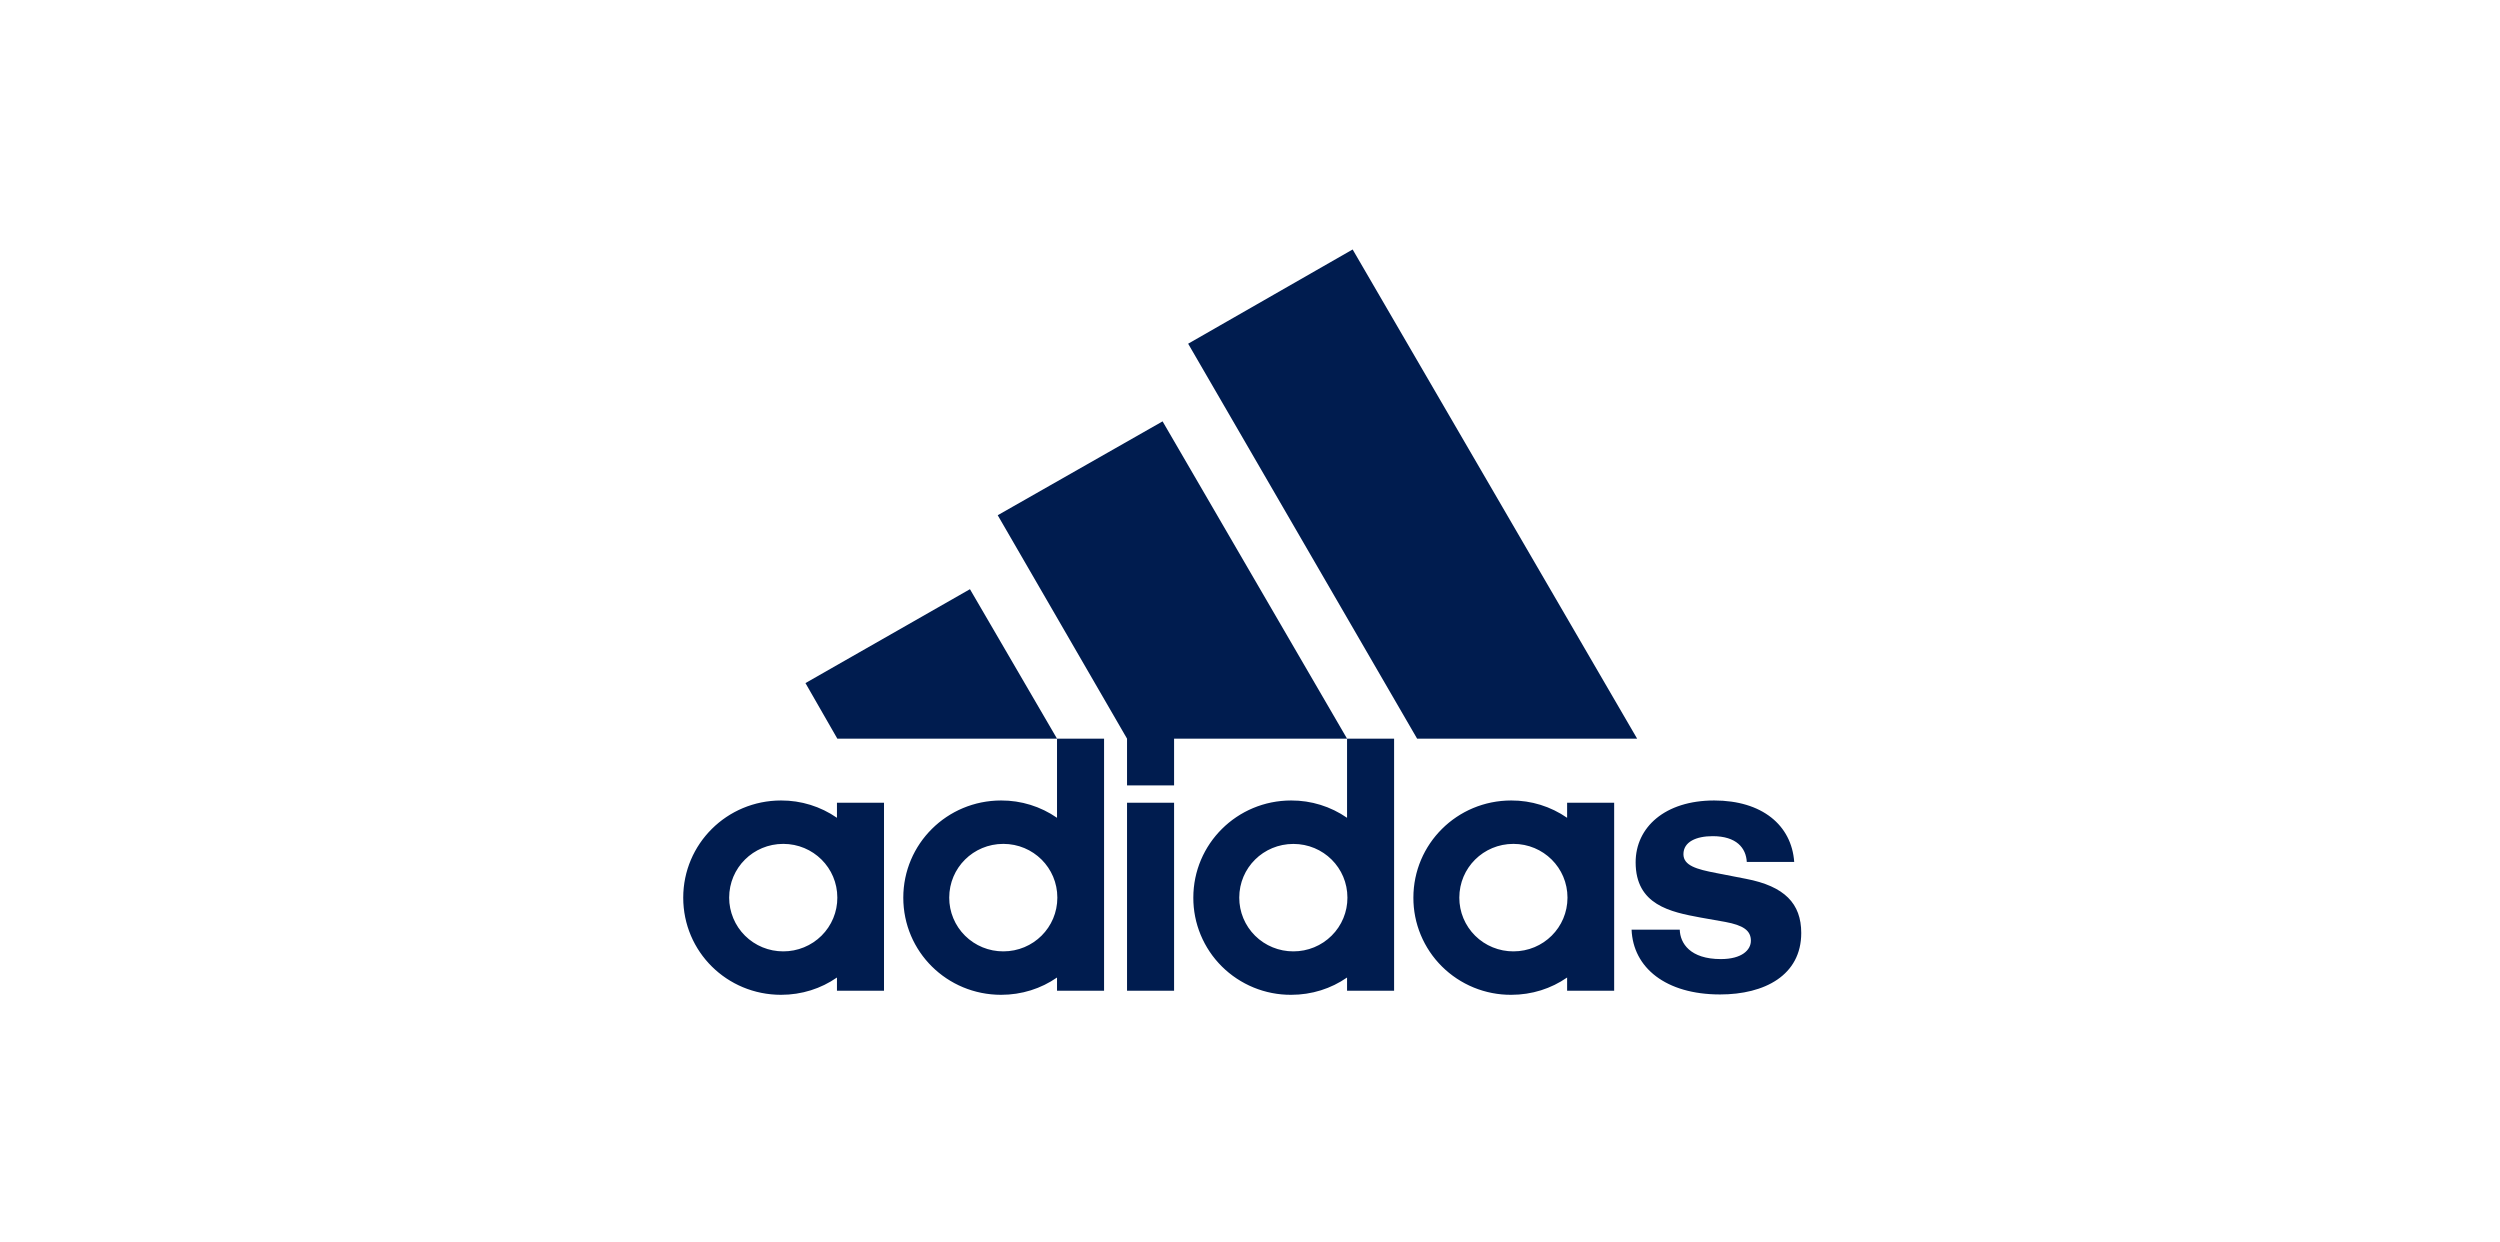 <?xml version="1.0" encoding="UTF-8"?>
<svg xmlns="http://www.w3.org/2000/svg" width="161" height="80" viewBox="0 0 161 80" fill="none">
  <path d="M79.808 57.807C79.808 55.888 81.359 54.349 83.294 54.349C85.226 54.349 86.774 55.888 86.774 57.807C86.776 58.262 86.687 58.712 86.512 59.133C86.338 59.553 86.082 59.935 85.758 60.256C85.435 60.578 85.051 60.833 84.628 61.007C84.205 61.18 83.752 61.269 83.294 61.268C82.836 61.27 82.382 61.181 81.959 61.008C81.536 60.836 81.151 60.581 80.827 60.26C80.503 59.938 80.246 59.556 80.071 59.136C79.896 58.715 79.807 58.262 79.808 57.807ZM93.98 57.81C93.98 55.888 95.531 54.346 97.463 54.346C99.395 54.346 100.946 55.888 100.946 57.807C100.946 59.727 99.395 61.268 97.466 61.268C97.008 61.27 96.555 61.181 96.131 61.008C95.708 60.836 95.323 60.581 94.999 60.26C94.675 59.938 94.418 59.556 94.243 59.136C94.068 58.715 93.979 58.265 93.98 57.81ZM61.13 57.81C61.13 55.888 62.681 54.346 64.613 54.346C66.545 54.346 68.093 55.888 68.093 57.807C68.093 59.727 66.545 61.268 64.613 61.268C64.155 61.269 63.702 61.181 63.279 61.008C62.856 60.834 62.471 60.58 62.148 60.259C61.824 59.937 61.567 59.556 61.393 59.135C61.218 58.715 61.129 58.265 61.13 57.81ZM46.958 57.81C46.958 55.888 48.509 54.346 50.441 54.346C52.373 54.346 53.924 55.888 53.924 57.807C53.926 58.262 53.837 58.713 53.662 59.133C53.488 59.554 53.231 59.936 52.907 60.258C52.584 60.579 52.199 60.834 51.776 61.007C51.352 61.181 50.899 61.269 50.441 61.268C49.984 61.269 49.531 61.18 49.108 61.007C48.685 60.833 48.301 60.579 47.978 60.258C47.654 59.936 47.398 59.555 47.224 59.135C47.049 58.715 46.957 58.264 46.958 57.81ZM75.611 51.694H72.581V63.804H75.611V51.694ZM53.9 63.804H56.93V51.694H53.9V52.666C52.844 51.935 51.587 51.546 50.3 51.551C46.814 51.551 44 54.346 44 57.81C44 61.291 46.814 64.066 50.3 64.066C51.635 64.066 52.874 63.664 53.9 62.952V63.804ZM100.922 63.804H103.952V51.694H100.922V52.666C99.866 51.935 98.609 51.546 97.322 51.551C93.836 51.551 91.022 54.346 91.022 57.81C91.019 58.633 91.18 59.448 91.496 60.208C91.812 60.969 92.276 61.66 92.861 62.241C93.447 62.823 94.142 63.283 94.908 63.597C95.674 63.91 96.494 64.07 97.322 64.066C98.657 64.066 99.896 63.664 100.922 62.952V63.804ZM105.074 59.87C105.17 62.314 107.27 64.043 110.774 64.043C113.639 64.043 116 62.809 116 60.084C116 58.189 114.926 57.074 112.445 56.597L110.513 56.221C109.271 55.983 108.413 55.745 108.413 55.011C108.413 54.206 109.247 53.849 110.297 53.849C111.827 53.849 112.445 54.609 112.493 55.509H115.547C115.379 53.139 113.471 51.551 110.393 51.551C107.222 51.551 105.335 53.279 105.335 55.533C105.335 58.281 107.579 58.731 109.511 59.089L111.11 59.372C112.256 59.587 112.757 59.917 112.757 60.582C112.757 61.175 112.184 61.765 110.822 61.765C108.842 61.765 108.2 60.746 108.176 59.87H105.074ZM68.072 47.569V52.666C67.016 51.935 65.759 51.546 64.472 51.551C60.986 51.551 58.172 54.346 58.172 57.81C58.172 61.291 60.986 64.066 64.472 64.066C65.804 64.066 67.046 63.664 68.072 62.952V63.804H71.102V47.569H68.072ZM86.75 47.569V52.666C85.694 51.935 84.437 51.546 83.15 51.551C79.667 51.551 76.85 54.346 76.85 57.81C76.847 58.633 77.008 59.448 77.324 60.208C77.64 60.969 78.104 61.66 78.689 62.241C79.275 62.823 79.971 63.283 80.736 63.597C81.502 63.91 82.322 64.07 83.15 64.066C84.485 64.066 85.724 63.664 86.75 62.952V63.804H89.78V47.569H86.75ZM51.872 43.992L53.924 47.569H68.072L62.465 37.944L51.875 43.989L51.872 43.992ZM75.611 50.579V47.569H86.75L74.87 27.136L64.253 33.181L72.581 47.569V50.579H75.611ZM91.262 47.569H105.431L87.11 16.066L76.517 22.135L91.262 47.569Z" fill="#001C4F"></path>
</svg>
